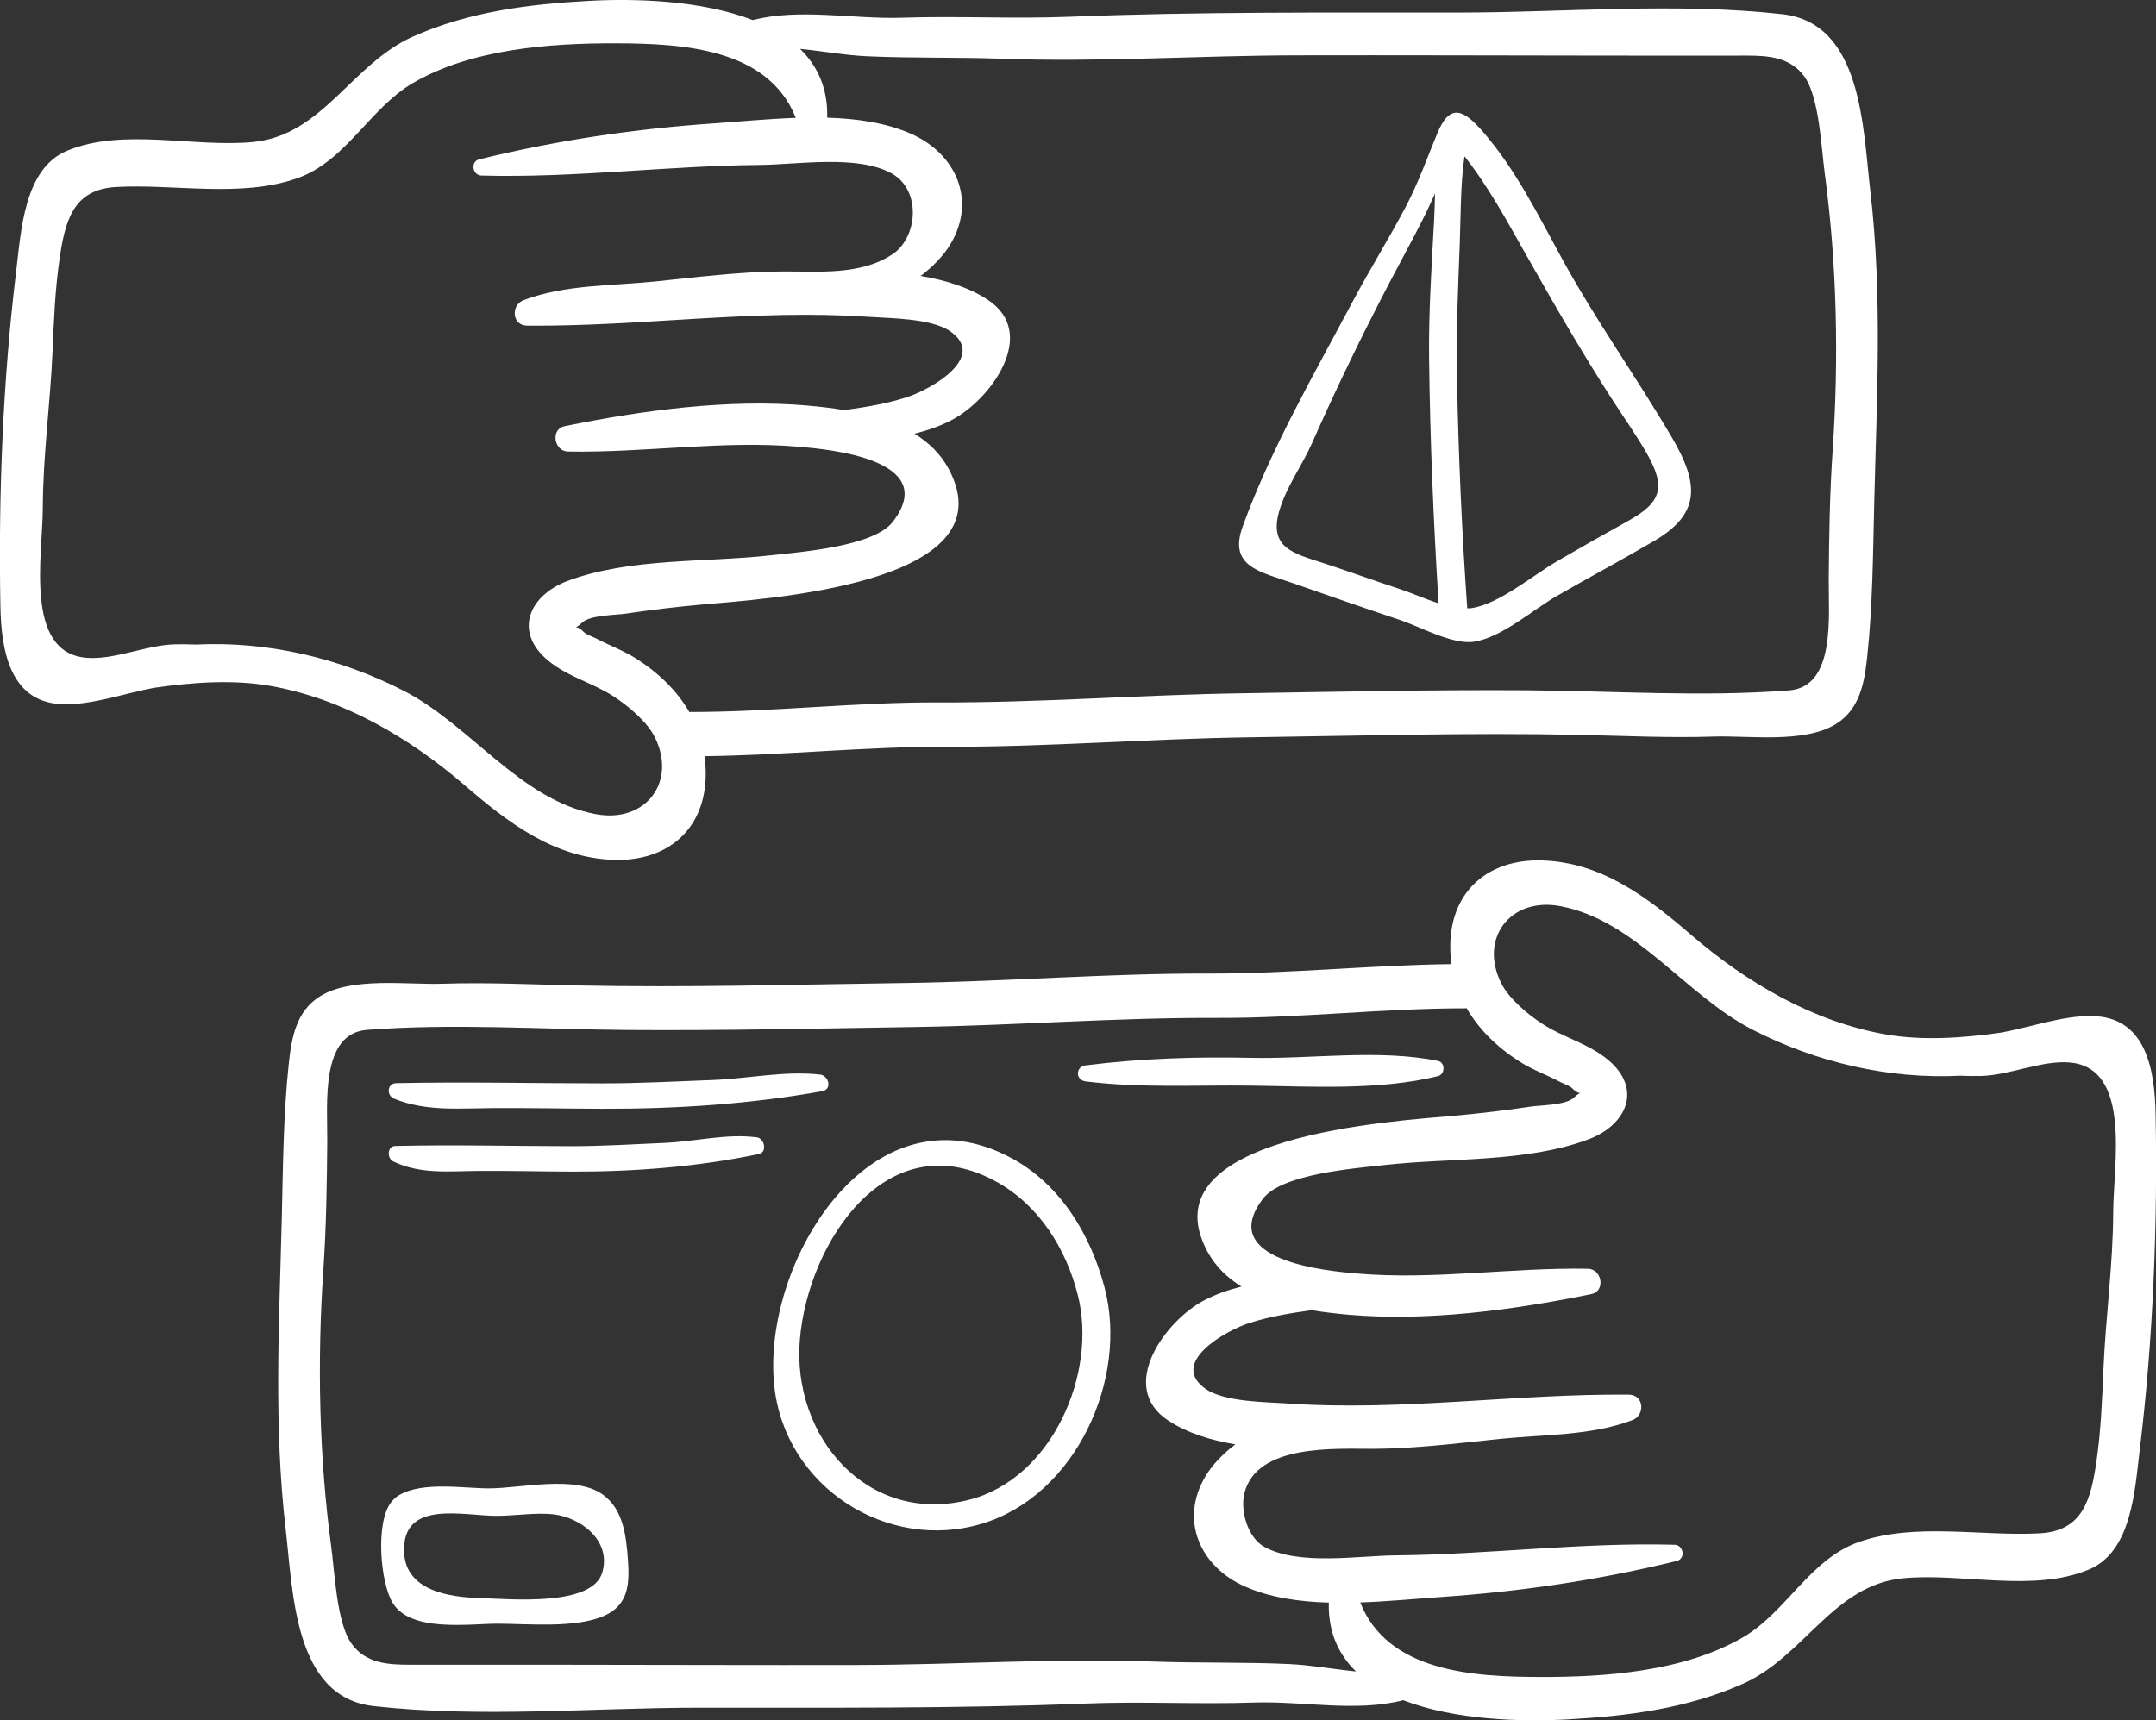 <svg  class="inactive" xmlns="http://www.w3.org/2000/svg" xmlns:xlink="http://www.w3.org/1999/xlink" width="109px" height="87px"> 
	                                            <rect width="100%" height="100%" fill="#333333" stroke="none"/> 
	                                            <path fill-rule="evenodd"  fill="#fff"
	                                         d="M108.178,73.310 C107.931,75.337 107.781,78.458 105.622,79.367 C102.802,80.556 99.177,79.524 96.204,79.815 C92.679,80.160 91.219,83.769 88.109,85.153 C85.286,86.409 82.253,86.788 79.196,86.954 C76.900,87.078 73.529,86.985 70.940,85.981 C68.593,86.594 65.826,86.019 63.417,86.099 C60.572,86.196 57.739,86.036 54.894,86.150 C48.378,86.410 41.837,86.354 35.317,86.359 C29.919,86.364 24.245,86.881 18.885,86.278 C14.861,85.826 14.819,80.535 14.446,77.362 C13.827,72.090 14.118,66.849 14.247,61.568 C14.309,58.990 14.323,56.405 14.595,53.837 C14.734,52.528 14.949,51.140 16.191,50.376 C17.792,49.391 20.590,49.806 22.366,49.748 C24.644,49.673 26.925,49.786 29.201,49.835 C34.722,49.951 40.254,49.786 45.776,49.711 C50.894,49.640 56.003,49.218 61.120,49.233 C65.227,49.245 69.286,48.805 73.381,48.756 C73.333,48.403 73.311,48.039 73.324,47.661 C73.417,44.986 75.309,43.443 77.927,43.512 C80.973,43.592 83.313,45.394 85.523,47.298 C88.305,49.693 91.668,51.668 95.338,52.311 C97.189,52.636 99.215,52.501 101.211,52.214 C102.676,51.936 104.201,51.389 105.687,51.376 C105.765,51.375 105.835,51.385 105.909,51.389 C105.939,51.388 105.968,51.390 105.998,51.394 C108.503,51.571 108.938,54.129 108.979,56.314 C109.086,61.923 108.859,67.743 108.178,73.310 ZM74.147,50.985 C74.123,50.986 74.102,50.992 74.078,50.992 C69.894,50.991 65.756,51.492 61.563,51.476 C56.451,51.455 51.351,51.859 46.239,51.937 C41.431,52.011 36.614,52.121 31.806,52.088 C27.404,52.058 22.949,51.744 18.555,52.082 C16.182,52.264 16.561,55.833 16.545,57.721 C16.528,59.878 16.495,62.056 16.348,64.212 C16.032,68.845 16.127,73.644 16.750,78.250 C16.919,79.497 17.021,82.054 17.761,83.104 C18.478,84.124 19.634,84.187 20.722,84.185 C23.208,84.181 25.693,84.184 28.178,84.186 C33.263,84.190 38.349,84.210 43.434,84.199 C48.396,84.189 53.389,83.845 58.346,84.026 C60.620,84.108 62.903,84.048 65.174,84.152 C66.256,84.202 67.413,84.411 68.554,84.527 C67.675,83.672 67.141,82.541 67.180,81.045 C65.665,81.002 64.189,80.788 62.922,80.223 C60.664,79.215 59.619,76.865 60.951,74.645 C61.283,74.091 61.821,73.520 62.456,73.043 C61.196,72.833 60.016,72.468 59.056,71.834 C56.463,70.119 58.934,66.771 60.883,65.756 C61.460,65.456 62.097,65.231 62.766,65.062 C62.053,64.623 61.448,64.046 61.039,63.284 C57.881,57.393 70.586,56.694 73.530,56.424 C74.819,56.305 76.103,56.156 77.383,55.963 C77.887,55.887 79.169,55.896 79.572,55.508 C79.774,55.313 79.875,55.279 79.895,55.275 C79.868,55.279 79.725,55.279 79.493,55.043 C79.349,54.896 79.049,54.808 78.867,54.711 C78.195,54.356 77.470,54.097 76.828,53.687 C75.699,52.967 74.767,52.061 74.147,50.985 ZM104.642,53.731 C103.233,53.608 101.604,54.379 100.147,54.413 C99.802,54.421 99.450,54.414 99.095,54.401 C95.487,54.579 91.837,53.730 88.595,52.068 C85.216,50.334 82.701,46.541 78.882,45.824 C76.359,45.350 74.748,47.465 75.910,49.748 C76.300,50.514 77.249,51.301 77.945,51.758 C79.015,52.463 80.320,52.774 81.311,53.609 C83.046,55.071 82.245,56.893 80.297,57.622 C77.159,58.796 73.319,58.545 70.025,58.914 C68.552,59.079 64.822,59.359 63.862,60.608 C61.422,63.782 67.171,64.280 68.620,64.404 C72.482,64.736 76.411,64.092 80.280,64.162 C80.993,64.176 81.185,65.295 80.452,65.445 C76.543,66.243 72.159,66.838 68.174,66.486 C67.590,66.434 66.960,66.365 66.320,66.257 C65.261,66.401 64.211,66.575 63.200,66.894 C61.940,67.291 59.063,68.932 60.966,70.247 C61.922,70.906 64.015,70.899 65.074,70.974 C70.846,71.378 76.574,70.479 82.347,70.528 C83.125,70.534 83.185,71.571 82.521,71.821 C80.430,72.609 78.097,72.537 75.896,72.761 C73.767,72.978 71.596,73.259 69.456,73.269 C67.592,73.278 63.532,72.989 62.911,75.520 C62.694,76.404 63.082,77.755 63.911,78.220 C65.640,79.189 68.666,78.672 70.574,78.656 C75.273,78.614 79.958,77.992 84.658,78.120 C85.118,78.132 85.232,78.828 84.768,78.940 C80.766,79.916 76.930,80.482 72.817,80.765 C71.572,80.851 70.177,80.988 68.767,81.037 C70.160,84.543 74.448,84.796 77.860,84.806 C81.211,84.815 85.161,84.525 88.121,82.799 C90.318,81.518 91.497,78.853 93.975,77.982 C96.827,76.980 100.195,77.706 103.138,77.541 C105.315,77.418 105.711,75.804 105.988,73.915 C106.214,72.370 106.276,70.796 106.343,69.237 C106.456,66.589 106.828,63.953 106.836,61.304 C106.843,58.925 107.787,54.007 104.642,53.731 ZM72.694,54.423 C69.691,55.157 66.300,54.940 63.228,54.901 C60.465,54.867 57.630,55.032 54.882,54.686 C54.366,54.622 54.367,53.941 54.882,53.877 C57.672,53.527 60.422,53.436 63.228,53.497 C66.292,53.564 69.696,53.045 72.694,53.650 C73.083,53.729 73.064,54.334 72.694,54.423 ZM49.648,77.054 C44.856,78.498 39.711,75.197 39.149,70.128 C38.460,63.911 44.029,54.724 51.141,58.568 C53.610,59.902 55.134,62.425 55.844,65.116 C57.060,69.733 54.386,75.627 49.648,77.054 ZM54.491,65.492 C53.896,63.148 52.541,60.979 50.431,59.793 C44.907,56.685 40.860,62.775 40.439,67.735 C40.020,72.656 43.859,77.133 48.970,75.852 C53.198,74.792 55.492,69.432 54.491,65.492 ZM41.574,55.182 C37.927,55.838 34.157,56.082 30.458,56.072 C28.597,56.068 26.733,56.024 24.872,56.038 C23.190,56.051 21.532,56.212 19.930,55.564 C19.529,55.402 19.562,54.786 20.036,54.776 C23.498,54.704 26.986,54.785 30.458,54.787 C32.301,54.789 34.142,54.687 35.985,54.620 C37.801,54.554 39.659,54.138 41.462,54.342 C41.896,54.391 42.084,55.091 41.574,55.182 ZM19.980,57.953 C22.935,57.882 25.914,57.962 28.879,57.964 C30.452,57.966 32.024,57.864 33.597,57.797 C35.148,57.731 36.734,57.313 38.273,57.519 C38.645,57.568 38.805,58.268 38.370,58.360 C35.256,59.014 32.037,59.259 28.879,59.249 C27.290,59.244 25.698,59.201 24.109,59.215 C22.673,59.228 21.258,59.389 19.890,58.740 C19.548,58.577 19.575,57.962 19.980,57.953 ZM19.800,75.941 C19.906,75.814 20.028,75.697 20.182,75.607 C21.376,74.910 23.444,75.269 24.720,75.269 C26.326,75.269 29.081,74.585 30.468,75.576 C31.506,76.318 31.656,77.660 31.743,78.834 C31.837,80.085 31.787,81.169 30.530,81.720 C29.092,82.348 26.698,82.116 25.179,82.111 C23.737,82.107 20.763,82.569 19.850,81.056 C19.221,80.013 18.976,76.979 19.779,75.966 C19.785,75.956 19.793,75.949 19.800,75.941 ZM24.318,80.819 C25.753,80.858 29.945,81.271 30.452,79.515 C30.921,77.888 29.330,76.737 27.996,76.584 C27.095,76.479 26.027,76.659 25.107,76.659 C23.435,76.659 20.351,75.829 20.427,78.454 C20.484,80.463 22.729,80.775 24.318,80.819 ZM94.405,33.159 C94.267,34.468 94.051,35.857 92.809,36.621 C91.208,37.606 88.410,37.191 86.634,37.249 C84.357,37.324 82.076,37.210 79.799,37.162 C74.278,37.044 68.745,37.211 63.225,37.286 C58.106,37.356 52.997,37.779 47.880,37.765 C43.773,37.752 39.714,38.192 35.619,38.241 C35.667,38.594 35.689,38.958 35.676,39.335 C35.583,42.011 33.692,43.554 31.073,43.485 C28.027,43.405 25.687,41.604 23.477,39.699 C20.695,37.302 17.331,35.329 13.662,34.686 C11.811,34.361 9.785,34.496 7.789,34.783 C6.324,35.060 4.799,35.608 3.313,35.621 C3.235,35.621 3.165,35.612 3.091,35.608 C3.061,35.609 3.032,35.608 3.002,35.603 C0.497,35.426 0.062,32.868 0.021,30.684 C-0.086,25.075 0.141,19.254 0.821,13.686 C1.069,11.660 1.219,8.539 3.378,7.629 C6.198,6.442 9.823,7.473 12.796,7.182 C16.321,6.836 17.781,3.226 20.891,1.844 C23.714,0.588 26.747,0.209 29.804,0.043 C32.100,-0.082 35.471,0.012 38.060,1.016 C40.407,0.403 43.174,0.978 45.583,0.897 C48.428,0.802 51.261,0.962 54.106,0.847 C60.622,0.587 67.163,0.642 73.683,0.637 C79.081,0.633 84.755,0.117 90.115,0.719 C94.139,1.171 94.181,6.463 94.554,9.635 C95.174,14.907 94.882,20.148 94.754,25.428 C94.691,28.008 94.677,30.591 94.405,33.159 ZM31.140,2.191 C27.788,2.183 23.838,2.473 20.879,4.198 C18.681,5.480 17.503,8.144 15.024,9.015 C12.173,10.017 8.805,9.290 5.862,9.456 C3.684,9.579 3.289,11.193 3.012,13.082 C2.786,14.627 2.723,16.201 2.657,17.760 C2.543,20.408 2.171,23.044 2.164,25.692 C2.157,28.073 1.213,32.990 4.358,33.265 C5.766,33.389 7.396,32.617 8.852,32.583 C9.198,32.576 9.550,32.581 9.905,32.595 C13.513,32.418 17.163,33.267 20.405,34.930 C23.784,36.661 26.299,40.456 30.118,41.172 C32.641,41.646 34.252,39.532 33.090,37.249 C32.700,36.482 31.751,35.696 31.055,35.238 C29.985,34.534 28.680,34.223 27.689,33.387 C25.954,31.926 26.755,30.104 28.703,29.375 C31.841,28.201 35.681,28.452 38.974,28.082 C40.448,27.917 44.178,27.639 45.138,26.388 C47.578,23.215 41.829,22.716 40.380,22.592 C36.518,22.261 32.589,22.905 28.720,22.835 C28.007,22.821 27.815,21.702 28.548,21.552 C32.457,20.754 36.841,20.158 40.826,20.510 C41.409,20.562 42.040,20.632 42.680,20.739 C43.738,20.596 44.789,20.422 45.800,20.103 C47.060,19.706 49.937,18.064 48.034,16.750 C47.077,16.090 44.984,16.097 43.925,16.023 C38.154,15.619 32.425,16.518 26.653,16.469 C25.875,16.463 25.815,15.426 26.479,15.175 C28.569,14.388 30.903,14.459 33.104,14.236 C35.233,14.018 37.403,13.738 39.543,13.727 C41.386,13.719 43.488,13.933 45.110,12.865 C46.404,12.013 46.591,9.618 45.088,8.776 C43.359,7.808 40.334,8.325 38.426,8.341 C33.727,8.382 29.042,9.005 24.342,8.878 C23.882,8.865 23.767,8.170 24.232,8.056 C28.234,7.081 32.070,6.515 36.183,6.233 C37.428,6.147 38.823,6.009 40.233,5.961 C38.840,2.453 34.551,2.200 31.140,2.191 ZM92.250,8.747 C92.082,7.499 91.979,4.944 91.239,3.893 C90.522,2.874 89.366,2.811 88.277,2.812 C85.792,2.817 83.307,2.813 80.822,2.811 C75.737,2.806 70.651,2.787 65.566,2.798 C60.604,2.809 55.611,3.153 50.654,2.971 C48.380,2.889 46.096,2.949 43.826,2.845 C42.744,2.796 41.586,2.585 40.446,2.471 C41.326,3.326 41.859,4.457 41.821,5.952 C43.335,5.996 44.811,6.210 46.078,6.774 C48.337,7.782 49.381,10.133 48.049,12.352 C47.717,12.906 47.179,13.477 46.544,13.955 C47.804,14.165 48.985,14.529 49.944,15.164 C52.537,16.879 50.067,20.226 48.117,21.241 C47.540,21.542 46.904,21.767 46.234,21.934 C46.948,22.375 47.553,22.951 47.962,23.714 C51.120,29.605 38.414,30.303 35.470,30.574 C34.182,30.692 32.897,30.842 31.618,31.034 C31.113,31.110 29.831,31.101 29.428,31.489 C29.226,31.683 29.125,31.718 29.106,31.722 C29.132,31.719 29.275,31.718 29.507,31.955 C29.651,32.102 29.951,32.189 30.134,32.286 C30.805,32.641 31.530,32.900 32.172,33.311 C33.301,34.030 34.233,34.936 34.853,36.012 C34.877,36.011 34.898,36.006 34.922,36.006 C39.106,36.006 43.244,35.505 47.437,35.522 C52.549,35.542 57.649,35.139 62.761,35.060 C67.569,34.986 72.386,34.876 77.194,34.909 C81.596,34.940 86.051,35.254 90.445,34.915 C92.818,34.733 92.439,31.165 92.455,29.277 C92.472,27.119 92.505,24.942 92.652,22.786 C92.968,18.152 92.873,13.353 92.250,8.747 ZM83.639,27.350 C82.010,28.306 80.336,29.201 78.698,30.144 C77.500,30.835 75.923,32.241 74.515,32.453 C73.434,32.614 71.775,31.684 70.793,31.357 C68.977,30.752 67.166,30.121 65.360,29.488 C63.738,28.918 62.088,28.670 62.822,26.636 C64.231,22.737 66.451,18.892 68.395,15.234 C69.252,13.622 70.219,12.068 71.071,10.453 C71.701,9.258 72.149,7.990 72.664,6.743 C73.310,5.180 74.011,5.552 74.984,6.676 C76.637,8.586 77.768,10.886 78.974,13.090 C80.672,16.191 82.733,19.071 84.520,22.113 C85.898,24.457 85.993,25.970 83.639,27.350 ZM72.250,18.150 C72.222,15.842 72.373,13.487 72.501,11.180 C72.526,10.734 72.537,10.263 72.550,9.785 C71.876,11.308 71.054,12.749 70.284,14.224 C68.885,16.901 67.559,19.632 66.338,22.396 C65.821,23.568 65.026,24.611 64.670,25.859 C64.133,27.737 65.448,27.998 66.969,28.496 C68.229,28.910 69.475,29.364 70.736,29.776 C71.317,29.965 72.026,30.284 72.729,30.511 C72.473,26.384 72.299,22.296 72.250,18.150 ZM83.225,22.875 C82.696,21.961 82.076,21.086 81.503,20.197 C79.948,17.784 78.521,15.302 77.109,12.806 C76.191,11.181 75.231,9.406 74.039,7.904 C73.828,9.371 73.853,10.980 73.799,12.359 C73.712,14.610 73.613,16.856 73.658,19.107 C73.736,23.025 73.903,26.865 74.179,30.763 C74.244,30.760 74.312,30.765 74.375,30.756 C75.767,30.565 77.512,29.081 78.732,28.375 C79.914,27.690 81.096,27.016 82.290,26.356 C84.016,25.404 84.244,24.634 83.225,22.875 Z"/>
	                                        </svg>